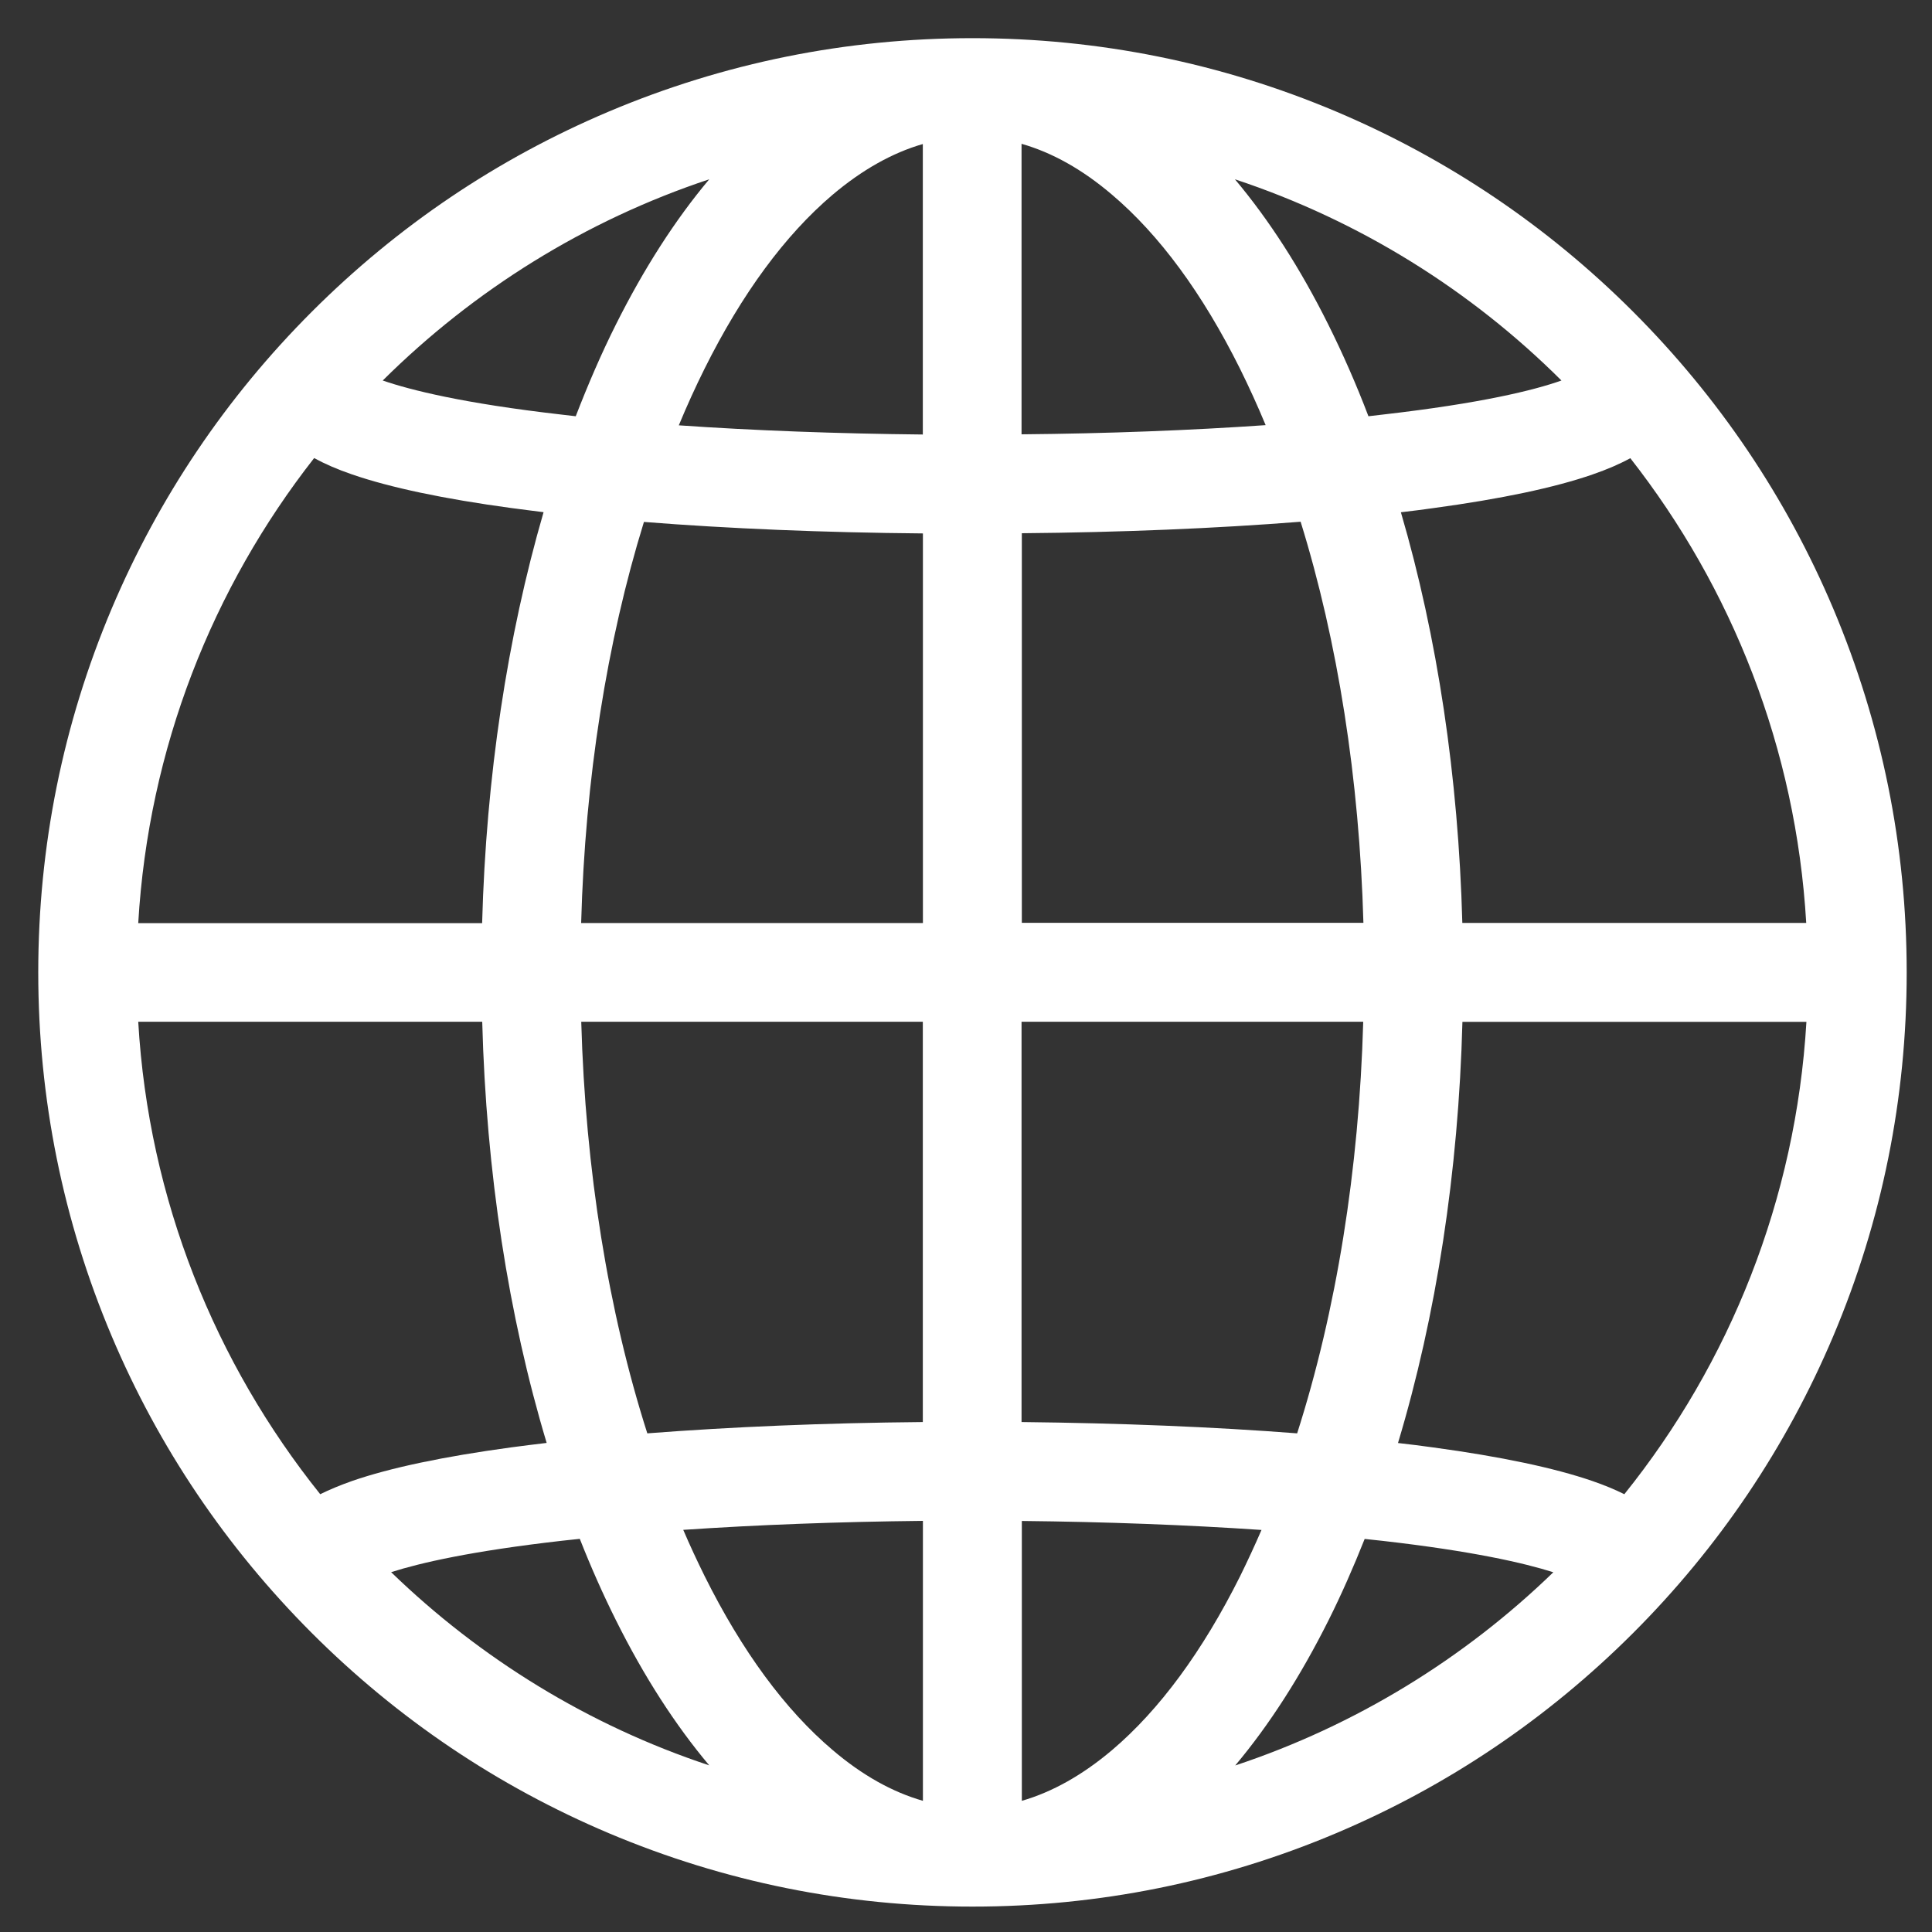 <?xml version="1.0" encoding="utf-8"?>
<!-- Generator: Adobe Illustrator 27.7.0, SVG Export Plug-In . SVG Version: 6.00 Build 0)  -->
<svg version="1.1" id="Layer_1" xmlns="http://www.w3.org/2000/svg" xmlns:xlink="http://www.w3.org/1999/xlink" x="0px" y="0px"
	 viewBox="0 0 2000 2000" style="enable-background:new 0 0 2000 2000;" xml:space="preserve">
<rect x="0" y="0" width="2000" height="2000" fill="#333333" stroke="none"/>
<style type="text/css">
	.st0{fill:#FFFFFF;}
</style>
<path class="st0" d="M1897.8,630.1c-48.7-115.2-118.4-218.5-207.2-307.4c-88.8-88.8-192.3-158.5-307.4-207.2
	c-119.3-50.4-246-76-376.5-76c-130.6,0-257.2,25.6-376.5,76C515,164.2,411.6,233.9,322.8,322.7S164.3,515,115.6,630.1
	c-50.4,119.3-76,246-76,376.5s25.6,257.2,76,376.5c48.7,115.2,118.4,218.5,207.2,307.4c88.8,88.8,192.3,158.5,307.4,207.2
	c119.3,50.4,246,76,376.5,76c130.6,0,257.2-25.6,376.5-76c115.2-48.7,218.5-118.4,307.4-207.2c88.8-88.8,158.5-192.3,207.2-307.4
	c50.4-119.3,76-246,76-376.5S1948.1,749.4,1897.8,630.1z M734.2,185.6c-35.3,42-67.6,92.4-96.6,150.3c-15.1,30.1-28.8,61.9-41.6,95
	c-4.8-0.6-9.7-1.1-14.5-1.7c-102.4-11.7-156.8-25.5-185.3-35.3C490.4,300.4,605.6,228.3,734.2,185.6z M325.2,474.2
	c11.2,6.1,24,11.7,39.2,16.9c39.4,13.6,94.8,25.3,164.8,34.8c10.8,1.5,22.1,2.8,33.5,4.3c-37.5,129-59.5,273.9-63.6,425.4H143.1
	C153.7,774.7,220,608.5,325.2,474.2z M331.5,1546.8c-108.7-135.7-177.7-304.8-188.4-489.1h356.1c4.1,155.5,27.1,304.4,66.7,436
	c-12.6,1.5-24.7,3-36.6,4.6c-70.1,9.5-125.6,21.2-164.8,34.8C352,1537.5,341.2,1542,331.5,1546.8z M404.9,1627.5
	c30.3-9.7,83.6-21.9,176.7-32.5c6.1-0.7,12.3-1.3,18.6-2c11.5,29.2,24,57.4,37.4,84.2c29,58.2,61.3,108.3,96.6,150.3
	C609.5,1786.2,497.3,1717,404.9,1627.5z M955.4,1864.2c-31.8-9.1-63-26.6-93.5-52.6c-49.1-41.6-93.7-102.2-132.5-180.1
	c-7.6-15.4-15.1-31.4-22.1-47.8c76.6-5.2,160.9-8.4,248.1-9.3V1864.2z M955.4,1472.1c-101.8,0.9-198.8,5-285.3,11.7
	c-40.5-126.7-64.1-272.6-68.4-426.1h353.6V1472.1z M955.4,955.5H601.6c4.1-149.2,26.6-291,65-415.2c87.3,6.9,185.5,11,288.8,11.9
	V955.5z M955.4,449.8c-89-0.9-175.1-4.1-252.7-9.5c8.4-20.3,17.3-39.8,26.6-58.5c38.8-77.9,83.4-138.4,132.5-180.1
	c30.5-25.8,61.9-43.5,93.5-52.6v300.7H955.4z M1616.4,393.9c-28.2,10-82.9,23.6-185.3,35.3c-4.8,0.6-9.5,1.1-14.5,1.7
	c-12.6-33.1-26.6-64.9-41.6-95c-29-58.2-61.3-108.3-96.6-150.3C1407.3,228.3,1522.6,300.4,1616.4,393.9z M1057.6,148.9
	c31.8,9.1,63,26.6,93.5,52.6c49.1,41.6,93.7,102.2,132.5,180.1c9.3,18.8,18.2,38.3,26.6,58.5c-77.7,5.4-163.7,8.7-252.7,9.5V148.9
	H1057.6z M1057.6,552c103.1-0.9,201.4-5,288.8-11.9c38.5,124.1,60.8,266.1,65,415.2h-353.6V552H1057.6z M1057.6,1057.7h353.6
	c-4.3,153.5-27.9,299.4-68.4,426.1c-86.4-6.7-183.4-10.6-285.3-11.7V1057.7z M1151.3,1811.6c-30.5,25.8-61.9,43.5-93.5,52.6v-289.7
	c87.3,0.9,171.5,4.1,248.1,9.3c-7.1,16.4-14.5,32.3-22.1,47.8C1244.9,1709.4,1200.3,1770,1151.3,1811.6z M1278.7,1827.6
	c35.3-42,67.6-92.4,96.6-150.3c13.4-26.8,25.8-55,37.4-84.2c6.3,0.7,12.5,1.3,18.6,2c93.1,10.6,146.4,22.9,176.7,32.5
	C1515.7,1717,1403.4,1786.2,1278.7,1827.6z M1681.5,1546.8c-9.7-4.8-20.4-9.3-32.9-13.6c-39.4-13.6-94.8-25.3-164.8-34.8
	c-11.9-1.7-24.2-3.2-36.6-4.6c39.6-131.6,62.6-280.4,66.7-436h356.1C1859.1,1242,1790.4,1411.2,1681.5,1546.8z M1513.8,955.5
	c-4.1-151.3-25.8-296.2-63.6-425.2c11.5-1.3,22.7-2.8,33.5-4.3c70.1-9.5,125.6-21.2,164.8-34.8c15.1-5.2,28.1-10.8,39.2-16.9
	c105.2,134.4,171.5,300.3,182.1,481.1H1513.8z"/>
</svg>
